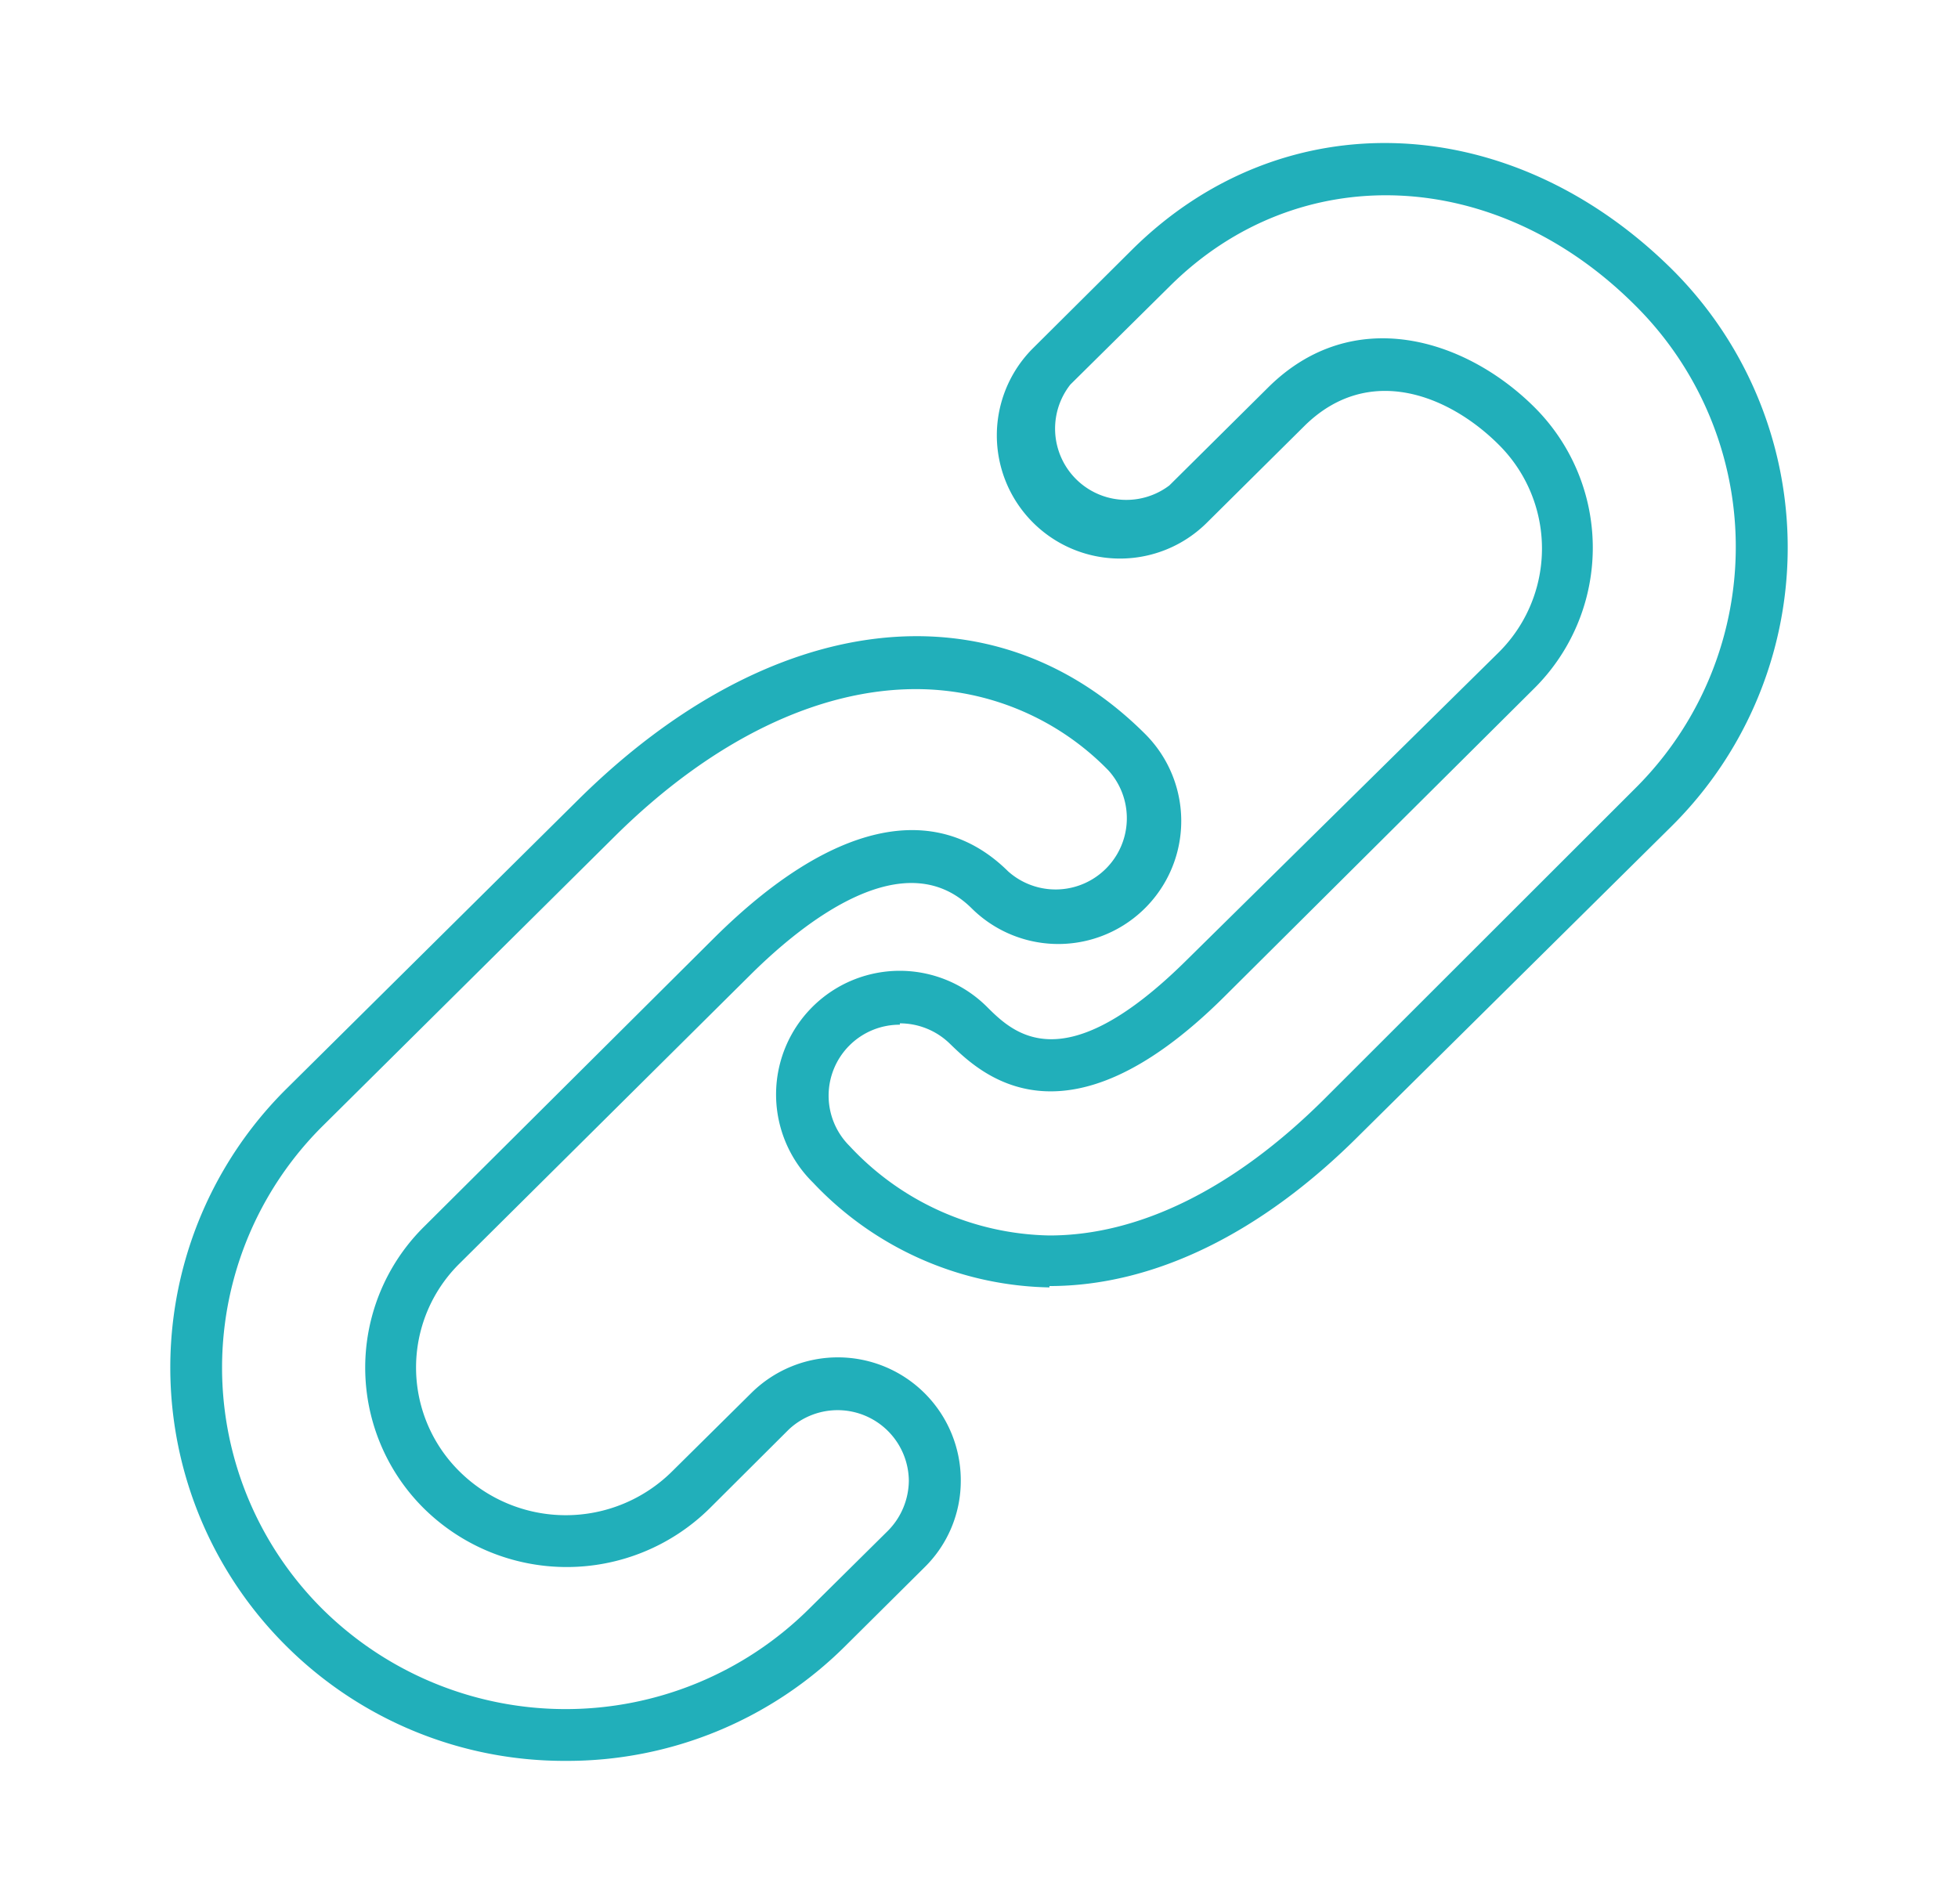 <svg id="圖層_1" data-name="圖層 1" xmlns="http://www.w3.org/2000/svg" viewBox="0 0 72 70"><defs><style>.cls-1{fill:#21afba;}</style></defs><title>icon</title><path class="cls-1" d="M20.81,64.75a14.49,14.49,0,0,1-10.28-4.22,14.43,14.43,0,0,1,0-20.49L21.26,29.41c7.07-7,15.25-8,20.84-2.43a4.52,4.52,0,0,1-6.37,6.42c-2.46-2.44-6.14.47-8.11,2.42L16.9,46.46a5.37,5.37,0,0,0,0,7.65,5.55,5.55,0,0,0,7.81,0l2.92-2.89h0a4.52,4.52,0,0,1,7.7,3.22A4.45,4.45,0,0,1,34,57.63l-2.92,2.9A14.49,14.49,0,0,1,20.81,64.75ZM33.68,25.34c-3.57,0-7.47,1.84-11.08,5.42L11.87,41.4a12.52,12.52,0,0,0,0,17.78,12.71,12.71,0,0,0,17.86,0l2.92-2.89a2.65,2.65,0,0,0,.77-1.84A2.62,2.62,0,0,0,29,52.57l-2.91,2.9a7.48,7.48,0,0,1-10.5,0,7.29,7.29,0,0,1,0-10.36L26.28,34.47c4.27-4.23,8.1-5.09,10.79-2.43a2.62,2.62,0,0,0,3.69-3.71A9.87,9.87,0,0,0,33.68,25.34Zm4.91,22a12.25,12.25,0,0,1-8.69-3.85A4.52,4.52,0,1,1,36.27,37c1,1,2.83,2.81,7.39-1.72L55.1,24a5.38,5.38,0,0,0,0-7.66c-1.8-1.79-4.74-3-7.1-.71l-3.63,3.6A4.52,4.52,0,1,1,38,12.79l3.63-3.61C47.17,3.69,55.51,4,61.47,9.89h0a14.43,14.43,0,0,1,0,20.49L50,41.73C46.37,45.37,42.41,47.29,38.59,47.29Zm-5.5-9.66a2.61,2.61,0,0,0-2.62,2.62,2.61,2.61,0,0,0,.77,1.84,10.28,10.28,0,0,0,7.35,3.29c3.31,0,6.8-1.73,10.09-5L60.12,29a12.51,12.51,0,0,0,0-17.78h0C55,6.11,47.74,5.81,43,10.54l-3.64,3.6A2.62,2.62,0,0,0,43,17.85l3.63-3.6c3.11-3.09,7.25-1.8,9.78.71a7.29,7.29,0,0,1,0,10.36L45,36.67c-5.9,5.85-9,2.74-10.07,1.71A2.63,2.63,0,0,0,33.09,37.63Z"/></svg>